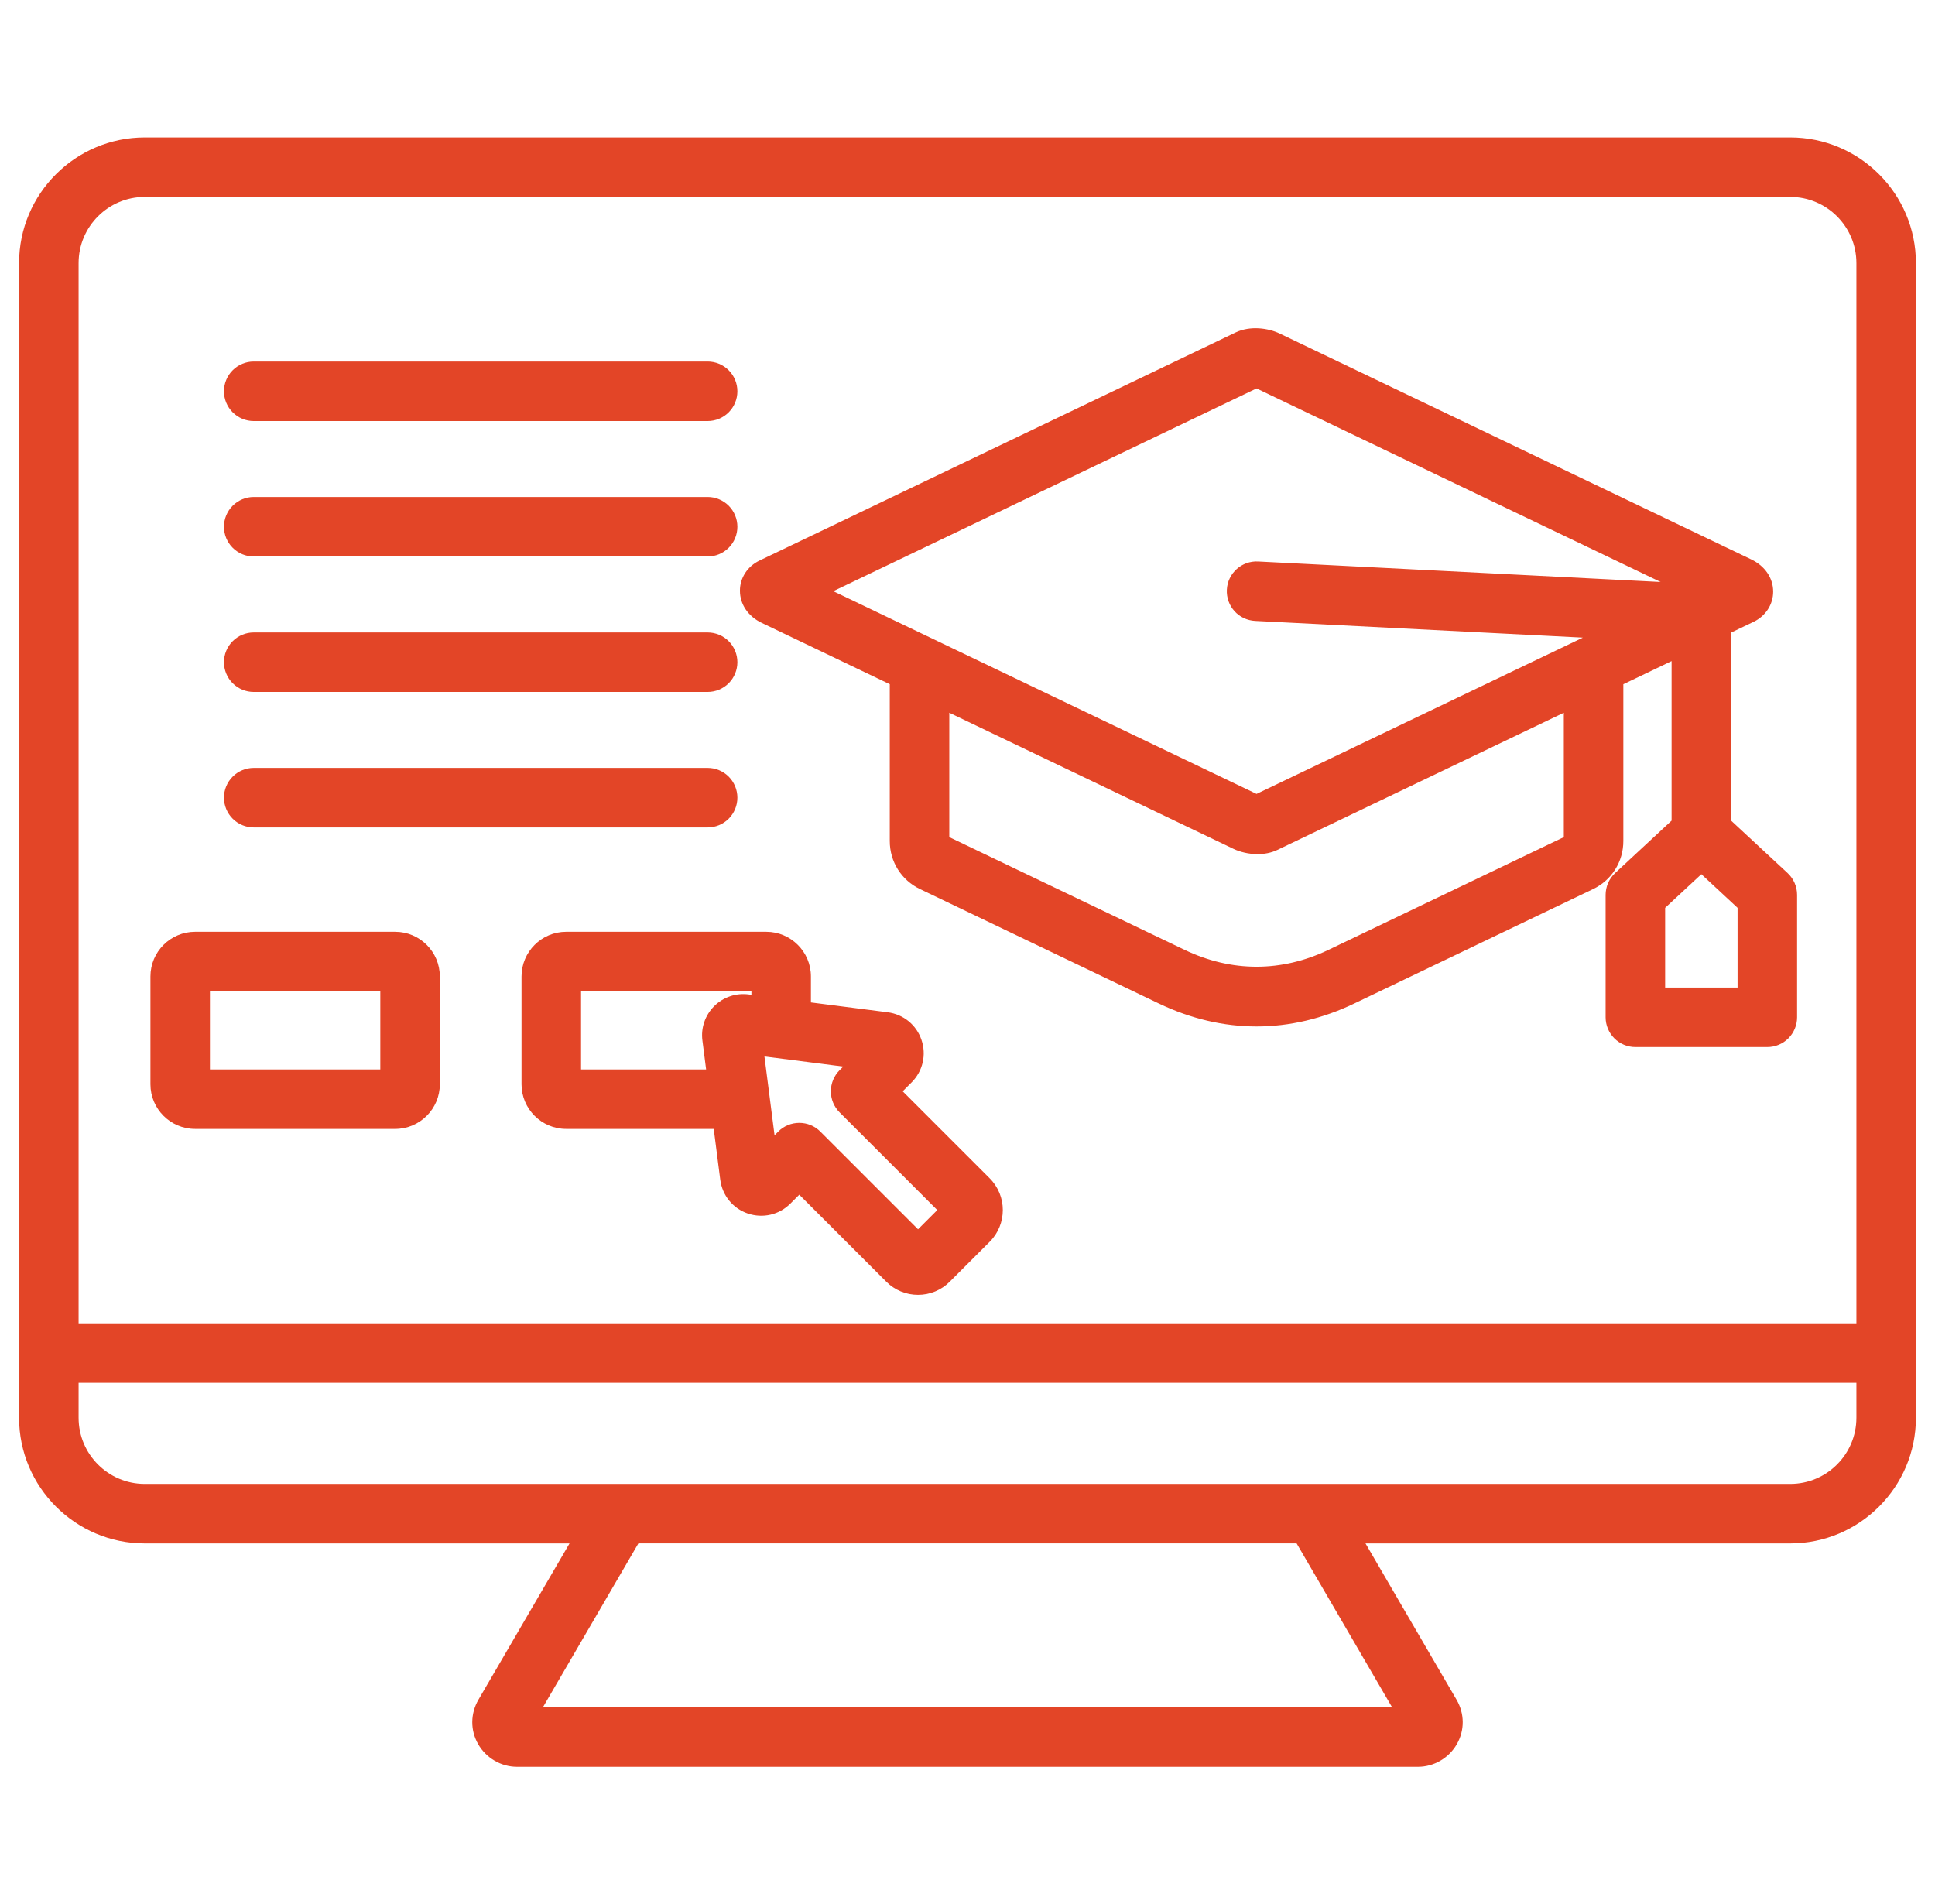 <svg width="63" height="62" viewBox="0 0 63 62" fill="none" xmlns="http://www.w3.org/2000/svg">
<g clip-path="url(#clip0_42_6874)">
<path d="M58.287 4.475H4.713C2.457 4.475 0.621 6.31 0.621 8.566V46.16C0.621 48.416 2.457 50.252 4.713 50.252H18.543L15.578 55.338C15.313 55.794 15.309 56.336 15.569 56.789C15.83 57.243 16.315 57.525 16.834 57.525H46.166C46.685 57.525 47.17 57.243 47.431 56.789C47.691 56.337 47.688 55.794 47.422 55.339L44.458 50.252H58.287C60.543 50.252 62.379 48.416 62.379 46.16V8.566C62.379 6.31 60.543 4.475 58.287 4.475ZM4.713 6.412H58.287C59.475 6.412 60.441 7.378 60.441 8.566V43.085H2.559V8.566C2.559 7.378 3.525 6.412 4.713 6.412ZM45.324 55.587H17.676L20.785 50.251H42.215L45.324 55.587ZM58.287 48.314H4.713C3.525 48.314 2.559 47.348 2.559 46.16V45.022H60.441V46.16C60.441 47.348 59.475 48.314 58.287 48.314ZM24.804 20.282L28.969 22.277V27.382C28.969 28.057 29.347 28.657 29.955 28.948L37.728 32.672C38.769 33.17 39.84 33.42 40.911 33.42C41.982 33.42 43.053 33.17 44.094 32.672L51.867 28.948C52.475 28.657 52.853 28.057 52.853 27.382V22.278L54.424 21.525V26.719L52.586 28.425C52.489 28.516 52.411 28.625 52.357 28.748C52.304 28.87 52.277 29.002 52.276 29.135V33.122C52.276 33.379 52.379 33.625 52.56 33.807C52.742 33.989 52.988 34.091 53.245 34.091H57.541C57.798 34.091 58.044 33.989 58.226 33.807C58.407 33.625 58.51 33.379 58.51 33.122V29.135C58.51 28.866 58.397 28.608 58.2 28.425L56.362 26.719V20.596L57.092 20.247C57.486 20.058 57.731 19.681 57.731 19.263C57.731 18.82 57.464 18.428 57.018 18.214L41.665 10.86C41.289 10.68 40.701 10.6 40.231 10.824L24.73 18.25L24.73 18.25C24.335 18.439 24.09 18.816 24.091 19.234C24.091 19.677 24.358 20.069 24.804 20.282ZM56.572 32.153H54.214V29.558L55.393 28.463L56.572 29.558V32.153H56.572ZM50.915 27.256L43.257 30.924C41.722 31.659 40.1 31.659 38.565 30.924L30.907 27.256V23.206L40.158 27.637C40.371 27.739 40.654 27.809 40.944 27.809C41.164 27.809 41.388 27.769 41.59 27.672L50.915 23.206V27.256H50.915ZM40.911 12.647L54.067 18.949L40.96 18.281C40.428 18.254 39.971 18.665 39.944 19.199C39.937 19.326 39.956 19.453 39.998 19.573C40.041 19.693 40.107 19.803 40.192 19.898C40.277 19.992 40.38 20.069 40.495 20.123C40.61 20.178 40.735 20.209 40.862 20.216L51.536 20.76L40.911 25.849L27.13 19.248L40.911 12.647ZM6.351 36.756H12.867C13.668 36.756 14.32 36.104 14.32 35.303V31.791C14.32 30.99 13.668 30.338 12.867 30.338H6.351C5.55 30.338 4.898 30.99 4.898 31.791V35.303C4.898 36.104 5.55 36.756 6.351 36.756ZM6.835 32.275H12.382V34.819H6.835V32.275ZM29.39 35.531L29.68 35.241C30.045 34.876 30.169 34.344 30.001 33.855C29.835 33.367 29.413 33.024 28.901 32.958L26.402 32.638V31.791C26.402 30.99 25.75 30.338 24.949 30.338H18.433C17.632 30.338 16.98 30.99 16.98 31.791V35.303C16.98 36.104 17.632 36.756 18.433 36.756H23.238L23.45 38.409C23.516 38.922 23.859 39.343 24.346 39.51C24.837 39.677 25.368 39.553 25.733 39.188L26.023 38.898L28.857 41.732C28.992 41.867 29.153 41.975 29.331 42.048C29.508 42.121 29.698 42.159 29.889 42.158C30.081 42.159 30.271 42.121 30.448 42.048C30.625 41.975 30.786 41.867 30.922 41.731L32.223 40.43C32.792 39.861 32.792 38.934 32.223 38.365L29.39 35.531ZM23.252 32.76C23.106 32.905 22.996 33.081 22.93 33.276C22.863 33.47 22.843 33.678 22.87 33.881L22.99 34.819H18.918V32.275H24.465V32.389L24.373 32.377C24.169 32.351 23.962 32.371 23.768 32.438C23.573 32.504 23.397 32.614 23.252 32.76ZM29.89 40.024L26.708 36.843C26.619 36.752 26.512 36.681 26.394 36.632C26.277 36.584 26.151 36.559 26.023 36.559C25.896 36.559 25.77 36.584 25.652 36.632C25.535 36.681 25.428 36.752 25.338 36.843L25.218 36.963L24.889 34.397L27.455 34.726L27.334 34.846C27.153 35.028 27.051 35.275 27.051 35.532C27.051 35.788 27.153 36.035 27.334 36.216L30.516 39.398L29.89 40.024ZM7.292 12.74C7.292 12.483 7.394 12.236 7.576 12.055C7.758 11.873 8.004 11.771 8.261 11.771H23.04C23.297 11.771 23.543 11.873 23.725 12.055C23.906 12.236 24.008 12.483 24.008 12.74C24.008 12.997 23.906 13.243 23.725 13.425C23.543 13.607 23.297 13.709 23.04 13.709H8.261C8.004 13.709 7.758 13.607 7.576 13.425C7.394 13.243 7.292 12.997 7.292 12.74ZM7.292 25.971C7.292 25.714 7.394 25.468 7.576 25.286C7.758 25.104 8.004 25.002 8.261 25.002H23.04C23.297 25.002 23.543 25.104 23.725 25.286C23.906 25.468 24.008 25.714 24.008 25.971C24.008 26.228 23.906 26.474 23.725 26.656C23.543 26.838 23.297 26.94 23.04 26.94H8.261C8.004 26.94 7.758 26.838 7.576 26.656C7.394 26.474 7.292 26.228 7.292 25.971ZM7.292 21.561C7.292 21.304 7.394 21.057 7.576 20.876C7.758 20.694 8.004 20.592 8.261 20.592H23.04C23.297 20.592 23.543 20.694 23.725 20.876C23.906 21.057 24.008 21.304 24.008 21.561C24.008 21.817 23.906 22.064 23.725 22.246C23.543 22.427 23.297 22.529 23.04 22.529H8.261C8.004 22.529 7.758 22.427 7.576 22.246C7.394 22.064 7.292 21.817 7.292 21.561ZM7.292 17.15C7.292 16.893 7.394 16.647 7.576 16.465C7.758 16.284 8.004 16.181 8.261 16.181H23.04C23.297 16.181 23.543 16.284 23.725 16.465C23.906 16.647 24.008 16.893 24.008 17.15C24.008 17.407 23.906 17.654 23.725 17.835C23.543 18.017 23.297 18.119 23.04 18.119H8.261C8.004 18.119 7.758 18.017 7.576 17.835C7.394 17.654 7.292 17.407 7.292 17.15Z" fill="#E34527"/>
</g>
<defs>
<clipPath id="clip0_42_6874">
<rect width="62" height="62" fill="white" transform="translate(0.5)"/>
</clipPath>
</defs>
</svg>
